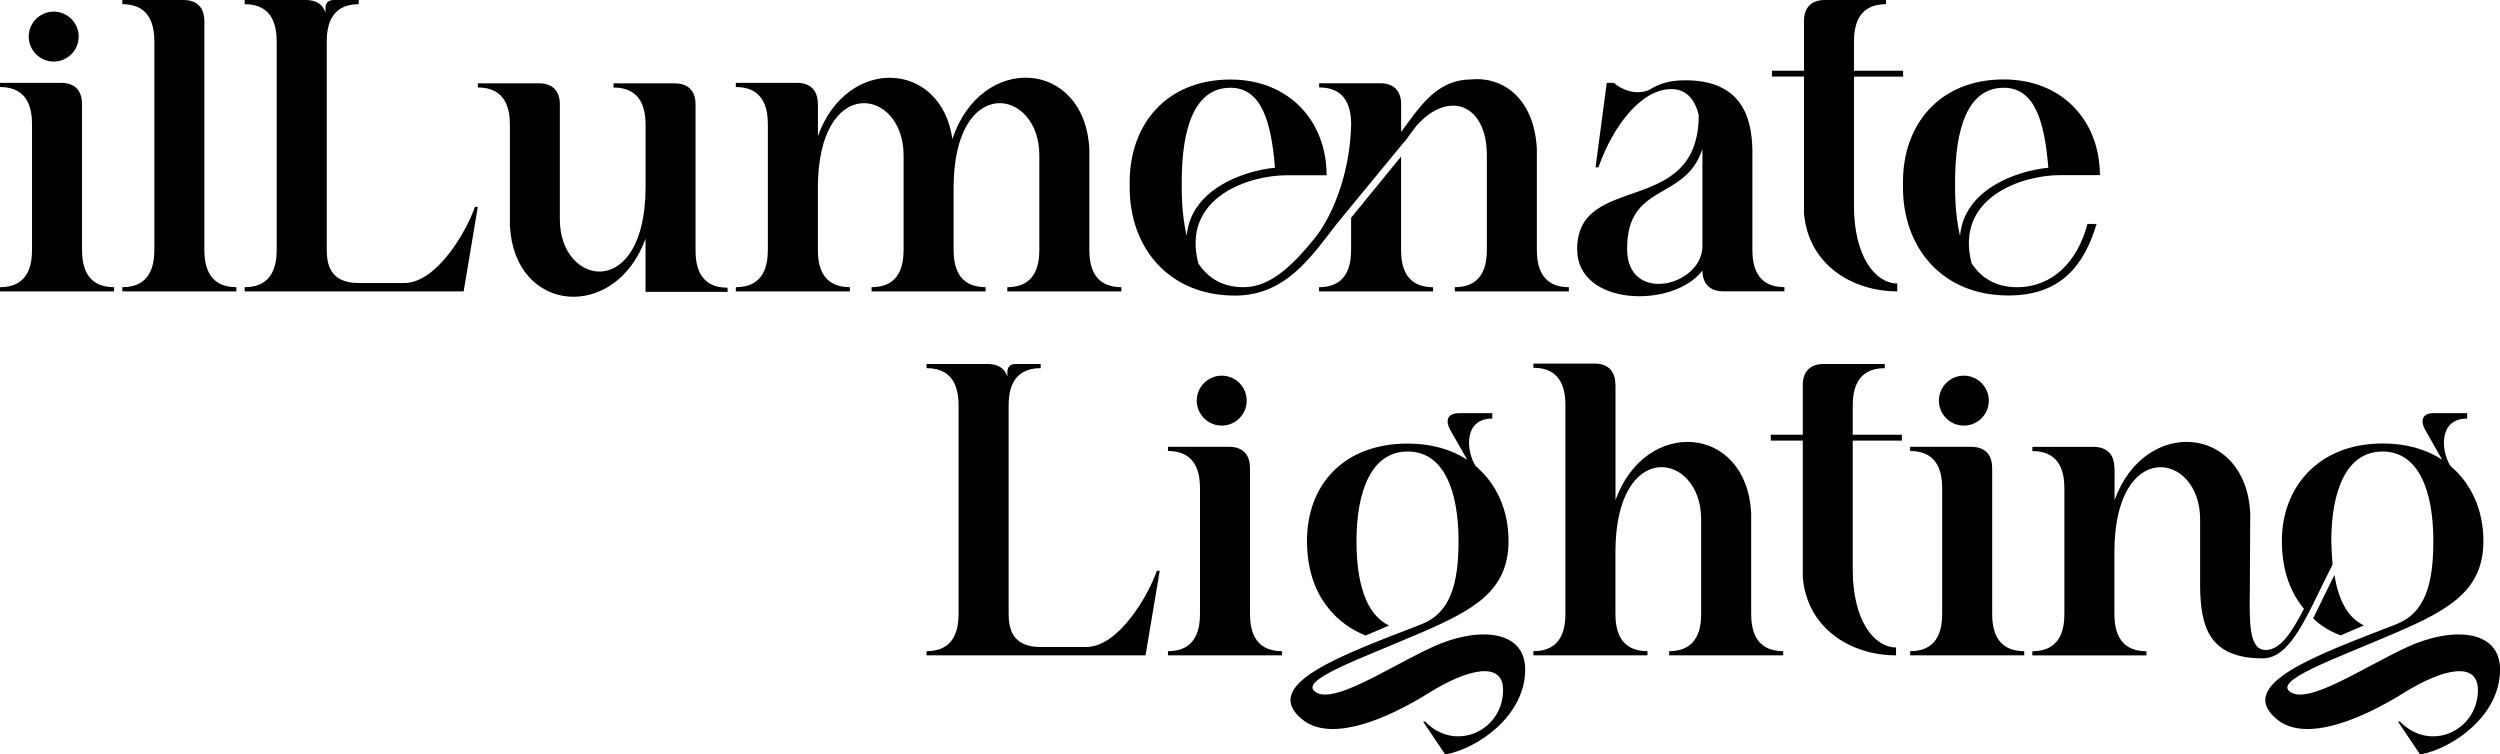 <?xml version="1.0" encoding="UTF-8"?>
<svg id="Layer_1" xmlns="http://www.w3.org/2000/svg" version="1.1" viewBox="0 0 432.44 130.5">
  <!-- Generator: Adobe Illustrator 29.5.1, SVG Export Plug-In . SVG Version: 2.1.0 Build 141)  -->
  <g>
    <path d="M174.25,65.12v-.72c0-.94.5-1.44,1.44-1.44h4.32v.72c-5.11,0-5.54,4.18-5.54,6.55v35.86c0,2.38.43,5.83,5.54,5.83h7.85c5.76,0,10.94-9.29,12.24-13.18h.5l-2.45,14.62h-37.88v-.72c5.11,0,5.54-4.18,5.54-6.55v-35.86c0-2.38-.43-6.55-5.54-6.55v-.72h10.58c1.73,0,2.95.72,3.38,2.16Z"/>
    <path d="M216.22,80.89v25.2c0,2.38.43,6.55,5.54,6.55v.72h-19.73v-.72c5.11,0,5.54-4.18,5.54-6.55v-21.53c0-2.38-.43-6.55-5.54-6.55v-.72h10.58c2.3,0,3.6,1.3,3.6,3.6ZM207.01,69.3c0-2.38,1.94-4.32,4.32-4.32s4.32,1.94,4.32,4.32-1.94,4.32-4.32,4.32-4.32-1.94-4.32-4.32Z"/>
    <path d="M252.37,71.46h5.76v.94c-5.11,0-4.46,5.83-2.88,8.21,3.67,3.1,5.69,7.7,5.69,12.96,0,8.57-5.9,11.88-15.05,15.84-10.66,4.61-21.67,8.35-18.22,10.37,3.31,1.94,12.46-4.32,20.09-7.85s16.06-3.17,16.06,3.89c0,7.99-8.21,13.68-13.83,14.69l-3.82-5.69h.36c5.18,5.4,13.47,1.58,13.47-5.47,0-4.97-5.91-3.82-12.96.58s-16.78,8.57-21.75,4.54c-7.56-6.12,7.06-11.23,20.59-16.49,4.97-1.94,6.41-6.91,6.41-14.4,0-8.64-2.52-15.48-8.79-15.48s-8.86,6.84-8.86,15.48c0,7.13,1.58,12.67,5.62,14.62l-4.03,1.73c-4.61-1.8-10.15-6.55-10.15-16.35s6.41-16.85,17.42-16.85c4.1,0,7.56,1.01,10.3,2.81l-2.95-5.18c-.79-1.44-.65-2.88,1.51-2.88Z"/>
    <path d="M279.44,66.49v20.02c5.18-14.4,22.68-13.1,23.47,2.23v17.35c0,2.38.43,6.55,5.54,6.55v.72h-19.73v-.72c5.11,0,5.54-4.18,5.54-6.55v-16.27c0-11.67-14.83-14.19-14.83,5.69v10.58c0,2.38.43,6.55,5.54,6.55v.72h-19.73v-.72c5.11,0,5.54-4.18,5.54-6.55v-35.93c0-2.38-.43-6.55-5.54-6.55v-.72h10.58c2.3,0,3.6,1.3,3.6,3.6Z"/>
    <path d="M326.02,63.68c-5.11,0-5.54,4.18-5.54,6.55v4.97h8.5v1.01h-8.5v22.32c0,8.86,3.74,13.46,7.49,13.46v1.37c-7.7,0-15.34-4.54-16.13-13.46v-23.69h-5.54v-1.01h5.54v-8.64c0-2.3,1.3-3.6,3.6-3.6h10.58v.72Z"/>
    <path d="M344.6,80.89v25.2c0,2.38.43,6.55,5.54,6.55v.72h-19.73v-.72c5.11,0,5.54-4.18,5.54-6.55v-21.53c0-2.38-.43-6.55-5.54-6.55v-.72h10.58c2.3,0,3.6,1.3,3.6,3.6ZM335.38,69.3c0-2.38,1.94-4.32,4.32-4.32s4.32,1.94,4.32,4.32-1.94,4.32-4.32,4.32-4.32-1.94-4.32-4.32Z"/>
    <path d="M365.77,80.89v5.62c5.18-14.4,22.68-13.1,23.47,2.23l-.07,13.03c-.07,5.76-.22,10.66,2.74,10.66,2.52,0,4.46-2.95,6.62-7.13-2.23-2.66-3.82-6.48-3.82-11.74,0-9.36,6.41-16.85,17.43-16.85,4.1,0,7.56,1.01,10.3,2.81l-2.95-5.18c-.79-1.44-.65-2.88,1.51-2.88h5.76v.94c-5.11,0-4.46,5.83-2.88,8.21,3.67,3.1,5.69,7.7,5.69,12.96,0,8.57-5.91,11.88-15.05,15.84-10.66,4.61-21.67,8.35-18.22,10.37,3.31,1.94,12.46-4.32,20.09-7.85s16.06-3.17,16.06,3.89c0,7.99-8.21,13.68-13.83,14.69l-3.82-5.69h.36c5.18,5.4,13.46,1.58,13.46-5.47,0-4.97-5.9-3.82-12.96.58s-16.78,8.57-21.75,4.54c-7.56-6.12,7.06-11.23,20.59-16.49,4.97-1.94,6.41-6.91,6.41-14.4,0-8.64-2.52-15.48-8.79-15.48s-8.86,6.84-8.86,15.48l.07,1.87.14,2.23c-4.32,8.42-7.06,16.2-12.1,16.2-9.29,0-10.66-5.54-10.8-12.1v-11.95c0-11.67-14.83-14.19-14.83,5.69v10.58c0,2.38.43,6.55,5.54,6.55v.72h-19.73v-.72c5.11,0,5.54-4.18,5.54-6.55v-21.53c0-2.38-.43-6.55-5.54-6.55v-.72h10.58c2.3,0,3.6,1.3,3.6,3.6ZM408.9,108.18l-4.03,1.73c-1.66-.65-3.17-1.44-4.75-2.95l3.67-7.49c.72,4.25,2.23,7.34,5.11,8.71Z"/>
  </g>
  <g>
    <path d="M14.19,17.93v25.2c0,2.38.43,6.55,5.54,6.55v.72H0v-.72c5.11,0,5.54-4.18,5.54-6.55v-21.53c0-2.38-.43-6.55-5.54-6.55v-.72h10.58c2.3,0,3.6,1.3,3.6,3.6ZM4.97,6.33c0-2.38,1.94-4.32,4.32-4.32s4.32,1.94,4.32,4.32-1.94,4.32-4.32,4.32-4.32-1.94-4.32-4.32Z"/>
    <path d="M35.35,3.6v39.53c0,2.38.43,6.55,5.54,6.55v.72h-19.73v-.72c5.11,0,5.54-4.18,5.54-6.55V7.27c0-2.38-.43-6.55-5.54-6.55V0h10.58c2.3,0,3.6,1.3,3.6,3.6Z"/>
    <path d="M56.3,2.16v-.72c0-.94.5-1.44,1.44-1.44h4.32v.72c-5.11,0-5.54,4.18-5.54,6.55v35.86c0,2.38.43,5.83,5.54,5.83h7.85c5.76,0,10.94-9.29,12.24-13.18h.5l-2.45,14.62h-37.88v-.72c5.11,0,5.54-4.18,5.54-6.55V7.27c0-2.38-.43-6.55-5.54-6.55V0h10.58c1.73,0,2.95.72,3.38,2.16Z"/>
    <path d="M111.67,41.26c-5.18,14.4-22.68,13.1-23.47-2.23v-17.35c0-2.38-.43-6.55-5.54-6.55v-.72h10.58c2.3,0,3.6,1.3,3.6,3.6v19.95c0,11.67,14.83,14.19,14.83-5.69v-10.58c0-2.38-.43-6.55-5.54-6.55v-.72h10.58c2.3,0,3.6,1.3,3.6,3.6v25.2c0,2.38.43,6.55,5.54,6.55v.72h-14.19v-9.22Z"/>
    <path d="M141.48,17.93v5.62c4.97-13.9,21.31-13.18,23.26.5,4.97-14.98,22.9-13.83,23.69,1.73v17.35c0,2.38.43,6.55,5.54,6.55v.72h-19.73v-.72c5.11,0,5.54-4.18,5.54-6.55v-16.27c0-11.67-14.83-14.19-14.83,5.69v10.58c0,2.38.43,6.55,5.54,6.55v.72h-19.73v-.72c5.11,0,5.54-4.18,5.54-6.55v-16.27c0-11.67-14.83-14.19-14.83,5.69v10.58c0,2.38.43,6.55,5.54,6.55v.72h-19.73v-.72c5.11,0,5.54-4.18,5.54-6.55v-21.53c0-2.38-.43-6.55-5.54-6.55v-.72h10.58c2.3,0,3.6,1.3,3.6,3.6Z"/>
    <path d="M207.29,45.58c1.73,2.59,4.25,4.1,7.85,4.1,4.75,0,8.71-4.1,12.17-8.35,2.88-3.46,6.26-10.94,6.41-20.02-.07-2.38-.65-6.19-5.54-6.19v-.72h10.58c2.3,0,3.6,1.3,3.6,3.6v4.82l2.23-3.02.58-.72c2.23-2.81,5.04-5.33,9.22-5.33,5.69-.58,11.02,3.38,11.45,12.03v17.35c0,2.38.43,6.55,5.54,6.55v.72h-19.73v-.72c5.11,0,5.54-4.18,5.54-6.55v-16.27c0-8.86-6.62-11.38-12.17-5.11l-1.15,1.51-.5.72-.79.94-11.38,13.83c-4.46,5.76-8.86,12.38-17.57,12.38-11.52,0-18.22-8.35-18.22-18.65v-1.01c0-9.94,6.34-17.71,17.43-17.71,10.15,0,16.63,7.2,16.63,16.56h-6.99c-6.26,0-18.22,3.74-15.19,15.27ZM204.41,32.47c0,3.02.29,5.9.86,8.35.65-7.92,9.5-11.23,15.27-11.81-.65-7.92-2.3-13.83-7.71-13.83-6.26,0-8.42,7.13-8.42,16.27v1.01ZM228.17,49.68c5.11,0,5.54-4.18,5.54-6.55v-5.47l8.64-10.58v16.06c0,2.38.43,6.55,5.54,6.55v.72h-19.73v-.72Z"/>
    <path d="M294.48,46.8c-5.04,6.62-21.67,6.19-21.67-3.67,0-13.54,21.03-5.33,21.03-23.26-.65-2.52-2.02-4.46-4.75-4.46-5.11,0-10.01,6.19-12.6,13.54h-.5l1.94-14.62h1.22c1.3,1.15,3.74,2.23,6.12,1.22,1.73-1.08,3.46-1.66,6.26-1.66,9.87,0,11.45,6.62,11.59,11.88v17.35c0,2.38.43,6.55,5.54,6.55v.72h-10.58c-2.3,0-3.6-1.3-3.6-3.6ZM281.45,43.13c.07,9.58,13.03,6.34,13.03-.58v-16.78c-2.95,9.14-13.1,5.69-13.03,17.35Z"/>
    <path d="M326.23.72c-5.11,0-5.54,4.18-5.54,6.55v4.97h8.5v1.01h-8.5v22.32c0,8.86,3.74,13.46,7.49,13.46v1.37c-7.7,0-15.34-4.54-16.13-13.46V13.24h-5.54v-1.01h5.54V3.6c0-2.3,1.3-3.6,3.6-3.6h10.58v.72Z"/>
    <path d="M341.06,45.58c1.73,2.59,4.25,4.1,7.85,4.1,6.19,0,10.51-4.54,12.17-10.95h1.58c-2.16,7.2-6.19,12.38-15.27,12.38-11.52,0-18.22-8.35-18.22-18.65v-1.01c0-9.94,6.34-17.71,17.43-17.71,10.15,0,16.63,7.2,16.63,16.56h-6.99c-6.26,0-18.22,3.74-15.19,15.27ZM338.18,32.47c0,3.02.29,5.9.86,8.35.65-7.92,9.5-11.23,15.27-11.81-.65-7.92-2.3-13.83-7.71-13.83-6.26,0-8.42,7.13-8.42,16.27v1.01Z"/>
  </g>
</svg>